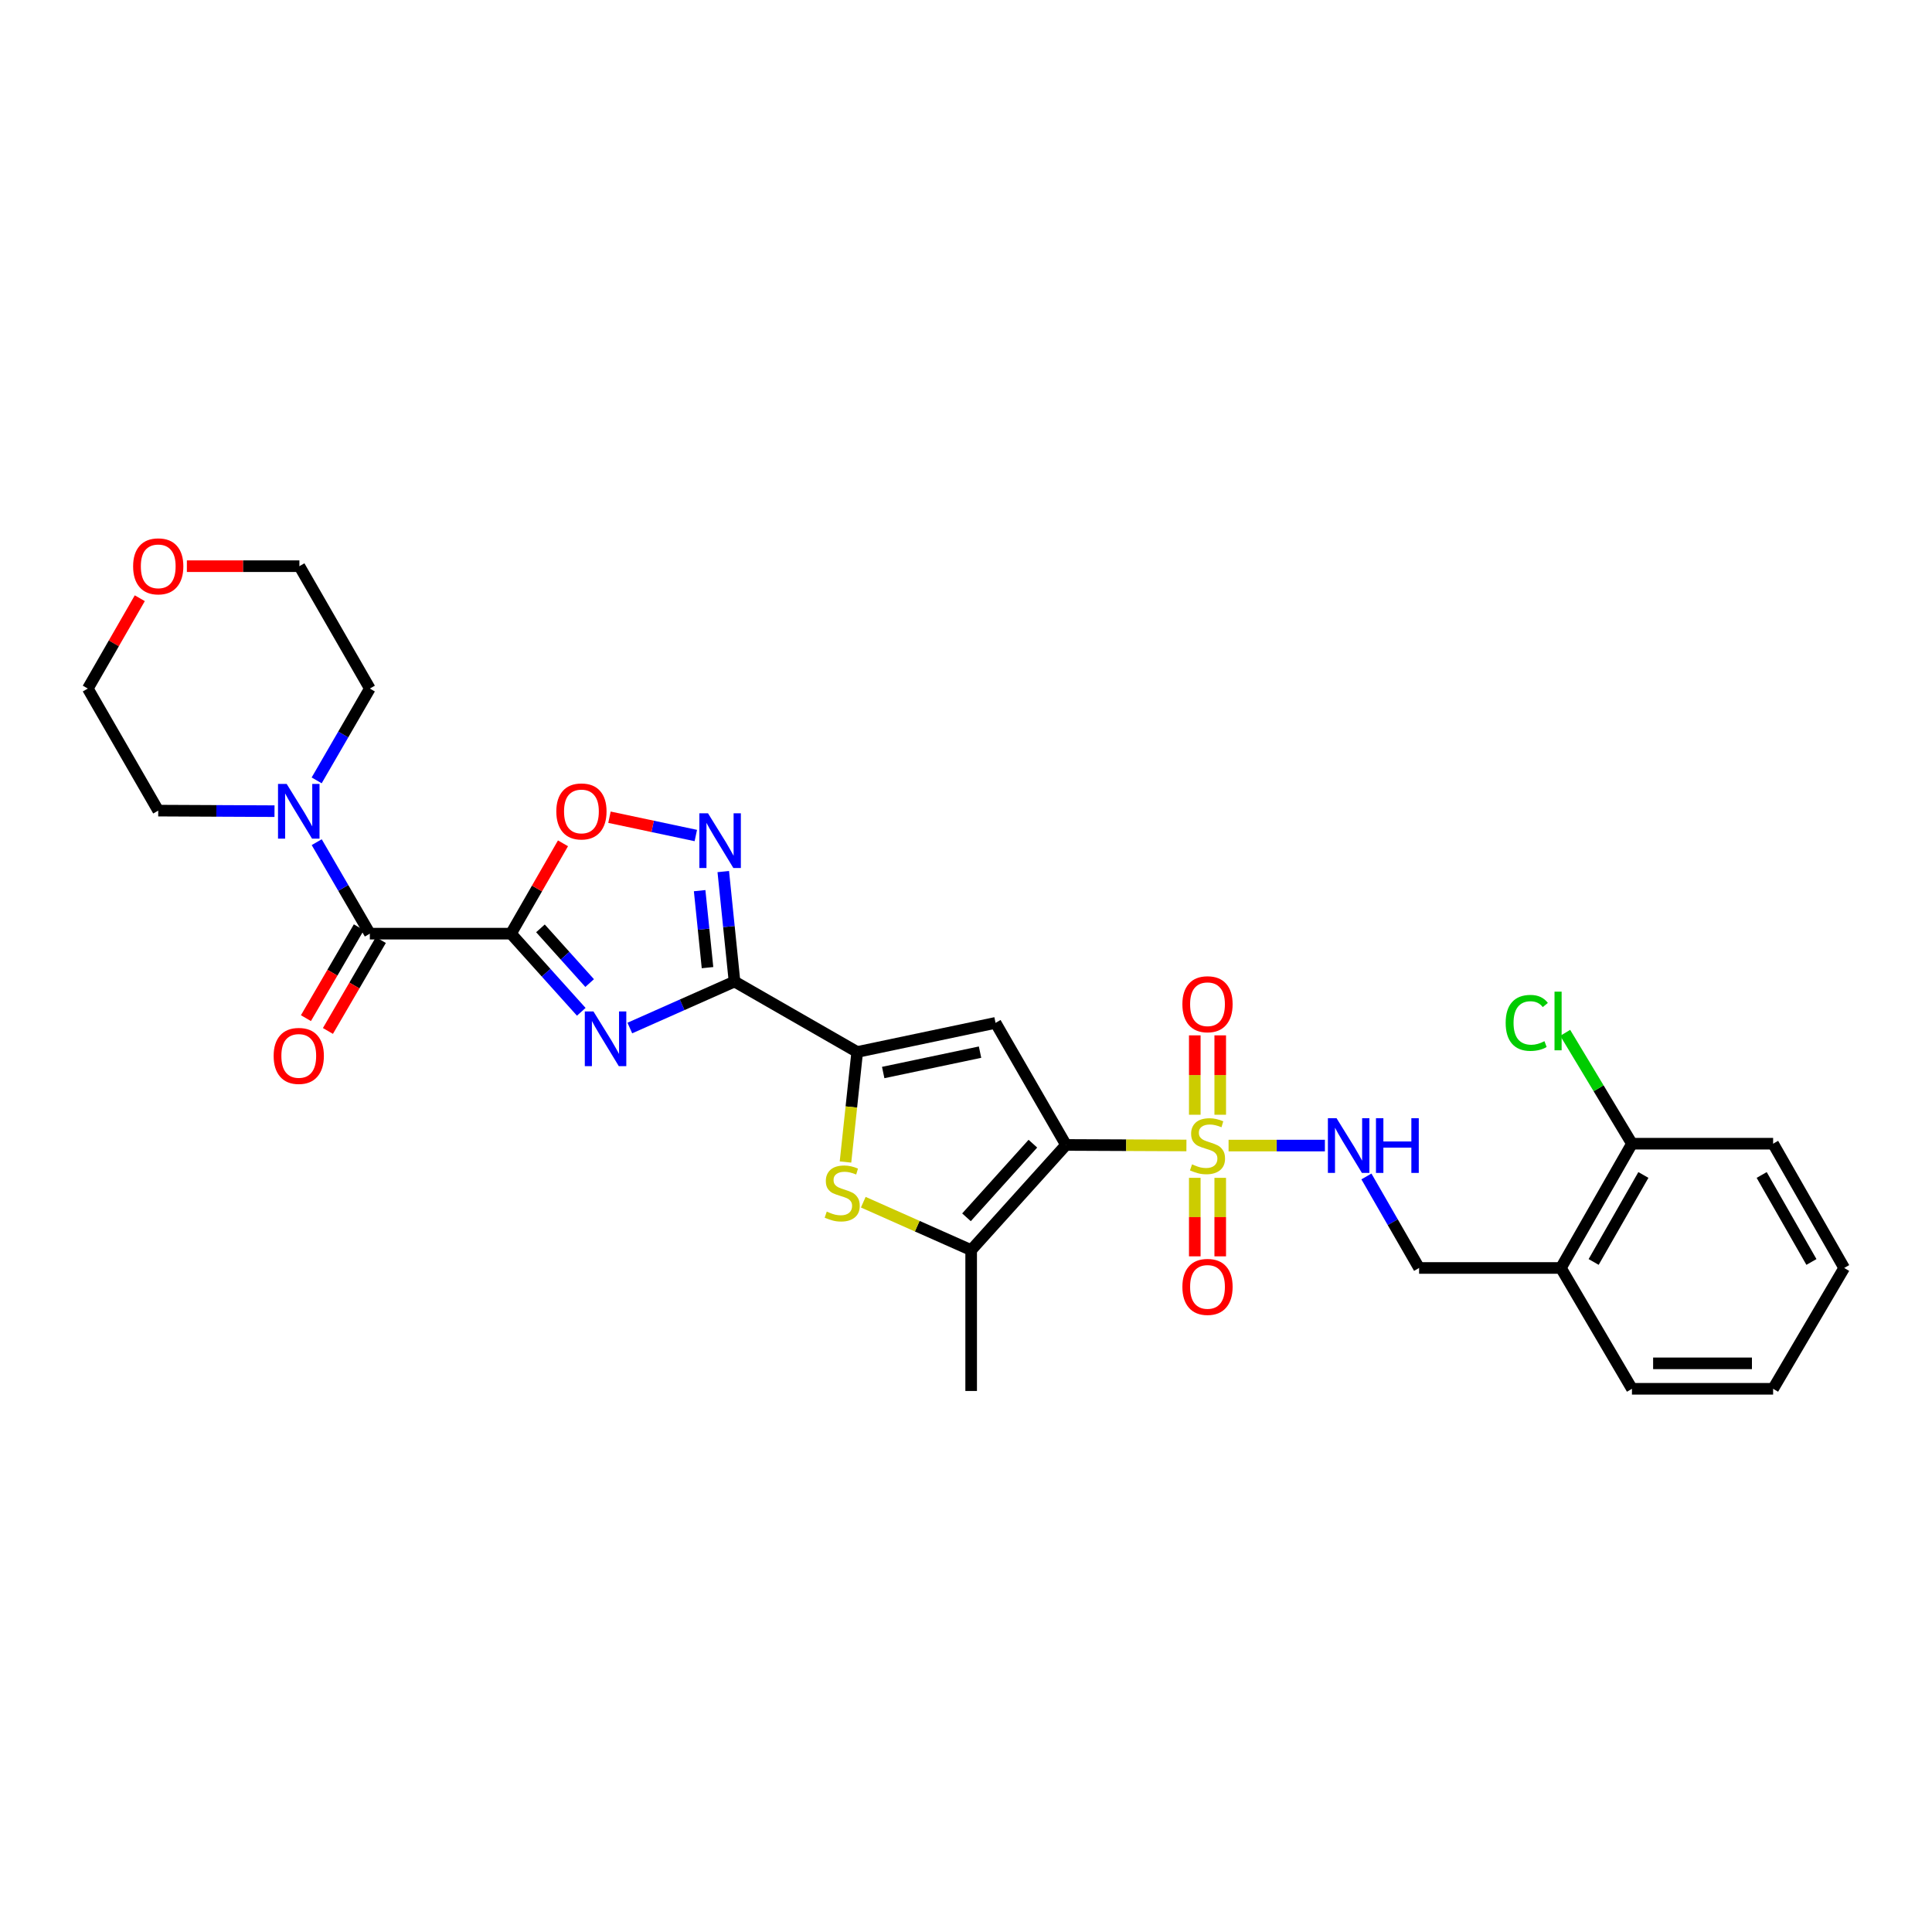 <?xml version='1.0' encoding='iso-8859-1'?>
<svg version='1.1' baseProfile='full'
              xmlns='http://www.w3.org/2000/svg'
                      xmlns:rdkit='http://www.rdkit.org/xml'
                      xmlns:xlink='http://www.w3.org/1999/xlink'
                  xml:space='preserve'
width='1000px' height='1000px' viewBox='0 0 1000 1000'>
<!-- END OF HEADER -->
<rect style='opacity:1.0;fill:#FFFFFF;stroke:none' width='1000' height='1000' x='0' y='0'> </rect>
<path class='bond-1' d='M 551.765,592.62 L 582.928,592.757' style='fill:none;fill-rule:evenodd;stroke:#000000;stroke-width:6px;stroke-linecap:butt;stroke-linejoin:miter;stroke-opacity:1' />
<path class='bond-1' d='M 582.928,592.757 L 614.091,592.894' style='fill:none;fill-rule:evenodd;stroke:#CCCC00;stroke-width:6px;stroke-linecap:butt;stroke-linejoin:miter;stroke-opacity:1' />
<path class='bond-4' d='M 551.765,592.62 L 515.296,529.438' style='fill:none;fill-rule:evenodd;stroke:#000000;stroke-width:6px;stroke-linecap:butt;stroke-linejoin:miter;stroke-opacity:1' />
<path class='bond-6' d='M 551.765,592.62 L 502.671,647.063' style='fill:none;fill-rule:evenodd;stroke:#000000;stroke-width:6px;stroke-linecap:butt;stroke-linejoin:miter;stroke-opacity:1' />
<path class='bond-6' d='M 534.617,591.965 L 500.252,630.075' style='fill:none;fill-rule:evenodd;stroke:#000000;stroke-width:6px;stroke-linecap:butt;stroke-linejoin:miter;stroke-opacity:1' />
<path class='bond-0' d='M 264.486,483.258 L 282.675,503.483' style='fill:none;fill-rule:evenodd;stroke:#000000;stroke-width:6px;stroke-linecap:butt;stroke-linejoin:miter;stroke-opacity:1' />
<path class='bond-0' d='M 282.675,503.483 L 300.863,523.709' style='fill:none;fill-rule:evenodd;stroke:#0000FF;stroke-width:6px;stroke-linecap:butt;stroke-linejoin:miter;stroke-opacity:1' />
<path class='bond-0' d='M 279.738,480.517 L 292.47,494.674' style='fill:none;fill-rule:evenodd;stroke:#000000;stroke-width:6px;stroke-linecap:butt;stroke-linejoin:miter;stroke-opacity:1' />
<path class='bond-0' d='M 292.47,494.674 L 305.202,508.832' style='fill:none;fill-rule:evenodd;stroke:#0000FF;stroke-width:6px;stroke-linecap:butt;stroke-linejoin:miter;stroke-opacity:1' />
<path class='bond-9' d='M 264.486,483.258 L 191.432,483.258' style='fill:none;fill-rule:evenodd;stroke:#000000;stroke-width:6px;stroke-linecap:butt;stroke-linejoin:miter;stroke-opacity:1' />
<path class='bond-31' d='M 264.486,483.258 L 277.943,459.88' style='fill:none;fill-rule:evenodd;stroke:#000000;stroke-width:6px;stroke-linecap:butt;stroke-linejoin:miter;stroke-opacity:1' />
<path class='bond-31' d='M 277.943,459.88 L 291.4,436.502' style='fill:none;fill-rule:evenodd;stroke:#FF0000;stroke-width:6px;stroke-linecap:butt;stroke-linejoin:miter;stroke-opacity:1' />
<path class='bond-12' d='M 635.909,592.942 L 660.836,592.942' style='fill:none;fill-rule:evenodd;stroke:#CCCC00;stroke-width:6px;stroke-linecap:butt;stroke-linejoin:miter;stroke-opacity:1' />
<path class='bond-12' d='M 660.836,592.942 L 685.763,592.942' style='fill:none;fill-rule:evenodd;stroke:#0000FF;stroke-width:6px;stroke-linecap:butt;stroke-linejoin:miter;stroke-opacity:1' />
<path class='bond-13' d='M 631.589,576.991 L 631.589,556.444' style='fill:none;fill-rule:evenodd;stroke:#CCCC00;stroke-width:6px;stroke-linecap:butt;stroke-linejoin:miter;stroke-opacity:1' />
<path class='bond-13' d='M 631.589,556.444 L 631.589,535.897' style='fill:none;fill-rule:evenodd;stroke:#FF0000;stroke-width:6px;stroke-linecap:butt;stroke-linejoin:miter;stroke-opacity:1' />
<path class='bond-13' d='M 618.415,576.991 L 618.415,556.444' style='fill:none;fill-rule:evenodd;stroke:#CCCC00;stroke-width:6px;stroke-linecap:butt;stroke-linejoin:miter;stroke-opacity:1' />
<path class='bond-13' d='M 618.415,556.444 L 618.415,535.897' style='fill:none;fill-rule:evenodd;stroke:#FF0000;stroke-width:6px;stroke-linecap:butt;stroke-linejoin:miter;stroke-opacity:1' />
<path class='bond-14' d='M 618.415,609.649 L 618.415,629.966' style='fill:none;fill-rule:evenodd;stroke:#CCCC00;stroke-width:6px;stroke-linecap:butt;stroke-linejoin:miter;stroke-opacity:1' />
<path class='bond-14' d='M 618.415,629.966 L 618.415,650.282' style='fill:none;fill-rule:evenodd;stroke:#FF0000;stroke-width:6px;stroke-linecap:butt;stroke-linejoin:miter;stroke-opacity:1' />
<path class='bond-14' d='M 631.589,609.649 L 631.589,629.966' style='fill:none;fill-rule:evenodd;stroke:#CCCC00;stroke-width:6px;stroke-linecap:butt;stroke-linejoin:miter;stroke-opacity:1' />
<path class='bond-14' d='M 631.589,629.966 L 631.589,650.282' style='fill:none;fill-rule:evenodd;stroke:#FF0000;stroke-width:6px;stroke-linecap:butt;stroke-linejoin:miter;stroke-opacity:1' />
<path class='bond-2' d='M 325.999,532.107 L 353.093,520.076' style='fill:none;fill-rule:evenodd;stroke:#0000FF;stroke-width:6px;stroke-linecap:butt;stroke-linejoin:miter;stroke-opacity:1' />
<path class='bond-2' d='M 353.093,520.076 L 380.187,508.046' style='fill:none;fill-rule:evenodd;stroke:#000000;stroke-width:6px;stroke-linecap:butt;stroke-linejoin:miter;stroke-opacity:1' />
<path class='bond-3' d='M 380.187,508.046 L 443.69,544.507' style='fill:none;fill-rule:evenodd;stroke:#000000;stroke-width:6px;stroke-linecap:butt;stroke-linejoin:miter;stroke-opacity:1' />
<path class='bond-8' d='M 380.187,508.046 L 377.276,479.584' style='fill:none;fill-rule:evenodd;stroke:#000000;stroke-width:6px;stroke-linecap:butt;stroke-linejoin:miter;stroke-opacity:1' />
<path class='bond-8' d='M 377.276,479.584 L 374.365,451.123' style='fill:none;fill-rule:evenodd;stroke:#0000FF;stroke-width:6px;stroke-linecap:butt;stroke-linejoin:miter;stroke-opacity:1' />
<path class='bond-8' d='M 366.208,500.848 L 364.171,480.925' style='fill:none;fill-rule:evenodd;stroke:#000000;stroke-width:6px;stroke-linecap:butt;stroke-linejoin:miter;stroke-opacity:1' />
<path class='bond-8' d='M 364.171,480.925 L 362.133,461.002' style='fill:none;fill-rule:evenodd;stroke:#0000FF;stroke-width:6px;stroke-linecap:butt;stroke-linejoin:miter;stroke-opacity:1' />
<path class='bond-5' d='M 515.296,529.438 L 443.69,544.507' style='fill:none;fill-rule:evenodd;stroke:#000000;stroke-width:6px;stroke-linecap:butt;stroke-linejoin:miter;stroke-opacity:1' />
<path class='bond-5' d='M 507.268,544.59 L 457.144,555.138' style='fill:none;fill-rule:evenodd;stroke:#000000;stroke-width:6px;stroke-linecap:butt;stroke-linejoin:miter;stroke-opacity:1' />
<path class='bond-30' d='M 443.69,544.507 L 440.658,572.981' style='fill:none;fill-rule:evenodd;stroke:#000000;stroke-width:6px;stroke-linecap:butt;stroke-linejoin:miter;stroke-opacity:1' />
<path class='bond-30' d='M 440.658,572.981 L 437.625,601.455' style='fill:none;fill-rule:evenodd;stroke:#CCCC00;stroke-width:6px;stroke-linecap:butt;stroke-linejoin:miter;stroke-opacity:1' />
<path class='bond-7' d='M 502.671,647.063 L 474.751,634.659' style='fill:none;fill-rule:evenodd;stroke:#000000;stroke-width:6px;stroke-linecap:butt;stroke-linejoin:miter;stroke-opacity:1' />
<path class='bond-7' d='M 474.751,634.659 L 446.831,622.254' style='fill:none;fill-rule:evenodd;stroke:#CCCC00;stroke-width:6px;stroke-linecap:butt;stroke-linejoin:miter;stroke-opacity:1' />
<path class='bond-21' d='M 502.671,647.063 L 502.671,719.964' style='fill:none;fill-rule:evenodd;stroke:#000000;stroke-width:6px;stroke-linecap:butt;stroke-linejoin:miter;stroke-opacity:1' />
<path class='bond-10' d='M 360.155,432.465 L 337.808,427.728' style='fill:none;fill-rule:evenodd;stroke:#0000FF;stroke-width:6px;stroke-linecap:butt;stroke-linejoin:miter;stroke-opacity:1' />
<path class='bond-10' d='M 337.808,427.728 L 315.461,422.991' style='fill:none;fill-rule:evenodd;stroke:#FF0000;stroke-width:6px;stroke-linecap:butt;stroke-linejoin:miter;stroke-opacity:1' />
<path class='bond-11' d='M 191.432,483.258 L 177.681,459.582' style='fill:none;fill-rule:evenodd;stroke:#000000;stroke-width:6px;stroke-linecap:butt;stroke-linejoin:miter;stroke-opacity:1' />
<path class='bond-11' d='M 177.681,459.582 L 163.929,435.906' style='fill:none;fill-rule:evenodd;stroke:#0000FF;stroke-width:6px;stroke-linecap:butt;stroke-linejoin:miter;stroke-opacity:1' />
<path class='bond-16' d='M 185.74,479.944 L 172.045,503.468' style='fill:none;fill-rule:evenodd;stroke:#000000;stroke-width:6px;stroke-linecap:butt;stroke-linejoin:miter;stroke-opacity:1' />
<path class='bond-16' d='M 172.045,503.468 L 158.35,526.992' style='fill:none;fill-rule:evenodd;stroke:#FF0000;stroke-width:6px;stroke-linecap:butt;stroke-linejoin:miter;stroke-opacity:1' />
<path class='bond-16' d='M 197.124,486.572 L 183.429,510.096' style='fill:none;fill-rule:evenodd;stroke:#000000;stroke-width:6px;stroke-linecap:butt;stroke-linejoin:miter;stroke-opacity:1' />
<path class='bond-16' d='M 183.429,510.096 L 169.734,533.62' style='fill:none;fill-rule:evenodd;stroke:#FF0000;stroke-width:6px;stroke-linecap:butt;stroke-linejoin:miter;stroke-opacity:1' />
<path class='bond-22' d='M 142.083,419.857 L 111.992,419.718' style='fill:none;fill-rule:evenodd;stroke:#0000FF;stroke-width:6px;stroke-linecap:butt;stroke-linejoin:miter;stroke-opacity:1' />
<path class='bond-22' d='M 111.992,419.718 L 81.901,419.578' style='fill:none;fill-rule:evenodd;stroke:#000000;stroke-width:6px;stroke-linecap:butt;stroke-linejoin:miter;stroke-opacity:1' />
<path class='bond-23' d='M 163.906,403.92 L 177.669,380.158' style='fill:none;fill-rule:evenodd;stroke:#0000FF;stroke-width:6px;stroke-linecap:butt;stroke-linejoin:miter;stroke-opacity:1' />
<path class='bond-23' d='M 177.669,380.158 L 191.432,356.397' style='fill:none;fill-rule:evenodd;stroke:#000000;stroke-width:6px;stroke-linecap:butt;stroke-linejoin:miter;stroke-opacity:1' />
<path class='bond-17' d='M 707.257,608.93 L 720.888,632.615' style='fill:none;fill-rule:evenodd;stroke:#0000FF;stroke-width:6px;stroke-linecap:butt;stroke-linejoin:miter;stroke-opacity:1' />
<path class='bond-17' d='M 720.888,632.615 L 734.518,656.299' style='fill:none;fill-rule:evenodd;stroke:#000000;stroke-width:6px;stroke-linecap:butt;stroke-linejoin:miter;stroke-opacity:1' />
<path class='bond-15' d='M 807.917,656.299 L 734.518,656.299' style='fill:none;fill-rule:evenodd;stroke:#000000;stroke-width:6px;stroke-linecap:butt;stroke-linejoin:miter;stroke-opacity:1' />
<path class='bond-18' d='M 807.917,656.299 L 844.693,591.976' style='fill:none;fill-rule:evenodd;stroke:#000000;stroke-width:6px;stroke-linecap:butt;stroke-linejoin:miter;stroke-opacity:1' />
<path class='bond-18' d='M 824.869,653.19 L 850.613,608.163' style='fill:none;fill-rule:evenodd;stroke:#000000;stroke-width:6px;stroke-linecap:butt;stroke-linejoin:miter;stroke-opacity:1' />
<path class='bond-24' d='M 807.917,656.299 L 844.693,718.837' style='fill:none;fill-rule:evenodd;stroke:#000000;stroke-width:6px;stroke-linecap:butt;stroke-linejoin:miter;stroke-opacity:1' />
<path class='bond-20' d='M 844.693,591.976 L 827.42,563.284' style='fill:none;fill-rule:evenodd;stroke:#000000;stroke-width:6px;stroke-linecap:butt;stroke-linejoin:miter;stroke-opacity:1' />
<path class='bond-20' d='M 827.42,563.284 L 810.147,534.593' style='fill:none;fill-rule:evenodd;stroke:#00CC00;stroke-width:6px;stroke-linecap:butt;stroke-linejoin:miter;stroke-opacity:1' />
<path class='bond-27' d='M 844.693,591.976 L 917.762,591.976' style='fill:none;fill-rule:evenodd;stroke:#000000;stroke-width:6px;stroke-linecap:butt;stroke-linejoin:miter;stroke-opacity:1' />
<path class='bond-19' d='M 96.728,293.054 L 125.849,293.054' style='fill:none;fill-rule:evenodd;stroke:#FF0000;stroke-width:6px;stroke-linecap:butt;stroke-linejoin:miter;stroke-opacity:1' />
<path class='bond-19' d='M 125.849,293.054 L 154.971,293.054' style='fill:none;fill-rule:evenodd;stroke:#000000;stroke-width:6px;stroke-linecap:butt;stroke-linejoin:miter;stroke-opacity:1' />
<path class='bond-33' d='M 72.357,309.641 L 58.906,333.019' style='fill:none;fill-rule:evenodd;stroke:#FF0000;stroke-width:6px;stroke-linecap:butt;stroke-linejoin:miter;stroke-opacity:1' />
<path class='bond-33' d='M 58.906,333.019 L 45.455,356.397' style='fill:none;fill-rule:evenodd;stroke:#000000;stroke-width:6px;stroke-linecap:butt;stroke-linejoin:miter;stroke-opacity:1' />
<path class='bond-26' d='M 81.901,419.578 L 45.455,356.397' style='fill:none;fill-rule:evenodd;stroke:#000000;stroke-width:6px;stroke-linecap:butt;stroke-linejoin:miter;stroke-opacity:1' />
<path class='bond-25' d='M 191.432,356.397 L 154.971,293.054' style='fill:none;fill-rule:evenodd;stroke:#000000;stroke-width:6px;stroke-linecap:butt;stroke-linejoin:miter;stroke-opacity:1' />
<path class='bond-28' d='M 844.693,718.837 L 917.762,718.837' style='fill:none;fill-rule:evenodd;stroke:#000000;stroke-width:6px;stroke-linecap:butt;stroke-linejoin:miter;stroke-opacity:1' />
<path class='bond-28' d='M 855.653,705.664 L 906.802,705.664' style='fill:none;fill-rule:evenodd;stroke:#000000;stroke-width:6px;stroke-linecap:butt;stroke-linejoin:miter;stroke-opacity:1' />
<path class='bond-32' d='M 917.762,591.976 L 954.545,656.299' style='fill:none;fill-rule:evenodd;stroke:#000000;stroke-width:6px;stroke-linecap:butt;stroke-linejoin:miter;stroke-opacity:1' />
<path class='bond-32' d='M 911.844,608.164 L 937.592,653.191' style='fill:none;fill-rule:evenodd;stroke:#000000;stroke-width:6px;stroke-linecap:butt;stroke-linejoin:miter;stroke-opacity:1' />
<path class='bond-29' d='M 917.762,718.837 L 954.545,656.299' style='fill:none;fill-rule:evenodd;stroke:#000000;stroke-width:6px;stroke-linecap:butt;stroke-linejoin:miter;stroke-opacity:1' />
<path  class='atom-2' d='M 617.002 602.662
Q 617.322 602.782, 618.642 603.342
Q 619.962 603.902, 621.402 604.262
Q 622.882 604.582, 624.322 604.582
Q 627.002 604.582, 628.562 603.302
Q 630.122 601.982, 630.122 599.702
Q 630.122 598.142, 629.322 597.182
Q 628.562 596.222, 627.362 595.702
Q 626.162 595.182, 624.162 594.582
Q 621.642 593.822, 620.122 593.102
Q 618.642 592.382, 617.562 590.862
Q 616.522 589.342, 616.522 586.782
Q 616.522 583.222, 618.922 581.022
Q 621.362 578.822, 626.162 578.822
Q 629.442 578.822, 633.162 580.382
L 632.242 583.462
Q 628.842 582.062, 626.282 582.062
Q 623.522 582.062, 622.002 583.222
Q 620.482 584.342, 620.522 586.302
Q 620.522 587.822, 621.282 588.742
Q 622.082 589.662, 623.202 590.182
Q 624.362 590.702, 626.282 591.302
Q 628.842 592.102, 630.362 592.902
Q 631.882 593.702, 632.962 595.342
Q 634.082 596.942, 634.082 599.702
Q 634.082 603.622, 631.442 605.742
Q 628.842 607.822, 624.482 607.822
Q 621.962 607.822, 620.042 607.262
Q 618.162 606.742, 615.922 605.822
L 617.002 602.662
' fill='#CCCC00'/>
<path  class='atom-3' d='M 307.173 523.526
L 316.453 538.526
Q 317.373 540.006, 318.853 542.686
Q 320.333 545.366, 320.413 545.526
L 320.413 523.526
L 324.173 523.526
L 324.173 551.846
L 320.293 551.846
L 310.333 535.446
Q 309.173 533.526, 307.933 531.326
Q 306.733 529.126, 306.373 528.446
L 306.373 551.846
L 302.693 551.846
L 302.693 523.526
L 307.173 523.526
' fill='#0000FF'/>
<path  class='atom-8' d='M 427.925 627.128
Q 428.245 627.248, 429.565 627.808
Q 430.885 628.368, 432.325 628.728
Q 433.805 629.048, 435.245 629.048
Q 437.925 629.048, 439.485 627.768
Q 441.045 626.448, 441.045 624.168
Q 441.045 622.608, 440.245 621.648
Q 439.485 620.688, 438.285 620.168
Q 437.085 619.648, 435.085 619.048
Q 432.565 618.288, 431.045 617.568
Q 429.565 616.848, 428.485 615.328
Q 427.445 613.808, 427.445 611.248
Q 427.445 607.688, 429.845 605.488
Q 432.285 603.288, 437.085 603.288
Q 440.365 603.288, 444.085 604.848
L 443.165 607.928
Q 439.765 606.528, 437.205 606.528
Q 434.445 606.528, 432.925 607.688
Q 431.405 608.808, 431.445 610.768
Q 431.445 612.288, 432.205 613.208
Q 433.005 614.128, 434.125 614.648
Q 435.285 615.168, 437.205 615.768
Q 439.765 616.568, 441.285 617.368
Q 442.805 618.168, 443.885 619.808
Q 445.005 621.408, 445.005 624.168
Q 445.005 628.088, 442.365 630.208
Q 439.765 632.288, 435.405 632.288
Q 432.885 632.288, 430.965 631.728
Q 429.085 631.208, 426.845 630.288
L 427.925 627.128
' fill='#CCCC00'/>
<path  class='atom-9' d='M 366.469 420.97
L 375.749 435.97
Q 376.669 437.45, 378.149 440.13
Q 379.629 442.81, 379.709 442.97
L 379.709 420.97
L 383.469 420.97
L 383.469 449.29
L 379.589 449.29
L 369.629 432.89
Q 368.469 430.97, 367.229 428.77
Q 366.029 426.57, 365.669 425.89
L 365.669 449.29
L 361.989 449.29
L 361.989 420.97
L 366.469 420.97
' fill='#0000FF'/>
<path  class='atom-11' d='M 287.948 419.995
Q 287.948 413.195, 291.308 409.395
Q 294.668 405.595, 300.948 405.595
Q 307.228 405.595, 310.588 409.395
Q 313.948 413.195, 313.948 419.995
Q 313.948 426.875, 310.548 430.795
Q 307.148 434.675, 300.948 434.675
Q 294.708 434.675, 291.308 430.795
Q 287.948 426.915, 287.948 419.995
M 300.948 431.475
Q 305.268 431.475, 307.588 428.595
Q 309.948 425.675, 309.948 419.995
Q 309.948 414.435, 307.588 411.635
Q 305.268 408.795, 300.948 408.795
Q 296.628 408.795, 294.268 411.595
Q 291.948 414.395, 291.948 419.995
Q 291.948 425.715, 294.268 428.595
Q 296.628 431.475, 300.948 431.475
' fill='#FF0000'/>
<path  class='atom-12' d='M 148.381 405.755
L 157.661 420.755
Q 158.581 422.235, 160.061 424.915
Q 161.541 427.595, 161.621 427.755
L 161.621 405.755
L 165.381 405.755
L 165.381 434.075
L 161.501 434.075
L 151.541 417.675
Q 150.381 415.755, 149.141 413.555
Q 147.941 411.355, 147.581 410.675
L 147.581 434.075
L 143.901 434.075
L 143.901 405.755
L 148.381 405.755
' fill='#0000FF'/>
<path  class='atom-13' d='M 691.797 578.782
L 701.077 593.782
Q 701.997 595.262, 703.477 597.942
Q 704.957 600.622, 705.037 600.782
L 705.037 578.782
L 708.797 578.782
L 708.797 607.102
L 704.917 607.102
L 694.957 590.702
Q 693.797 588.782, 692.557 586.582
Q 691.357 584.382, 690.997 583.702
L 690.997 607.102
L 687.317 607.102
L 687.317 578.782
L 691.797 578.782
' fill='#0000FF'/>
<path  class='atom-13' d='M 712.197 578.782
L 716.037 578.782
L 716.037 590.822
L 730.517 590.822
L 730.517 578.782
L 734.357 578.782
L 734.357 607.102
L 730.517 607.102
L 730.517 594.022
L 716.037 594.022
L 716.037 607.102
L 712.197 607.102
L 712.197 578.782
' fill='#0000FF'/>
<path  class='atom-14' d='M 612.002 519.785
Q 612.002 512.985, 615.362 509.185
Q 618.722 505.385, 625.002 505.385
Q 631.282 505.385, 634.642 509.185
Q 638.002 512.985, 638.002 519.785
Q 638.002 526.665, 634.602 530.585
Q 631.202 534.465, 625.002 534.465
Q 618.762 534.465, 615.362 530.585
Q 612.002 526.705, 612.002 519.785
M 625.002 531.265
Q 629.322 531.265, 631.642 528.385
Q 634.002 525.465, 634.002 519.785
Q 634.002 514.225, 631.642 511.425
Q 629.322 508.585, 625.002 508.585
Q 620.682 508.585, 618.322 511.385
Q 616.002 514.185, 616.002 519.785
Q 616.002 525.505, 618.322 528.385
Q 620.682 531.265, 625.002 531.265
' fill='#FF0000'/>
<path  class='atom-15' d='M 612.002 666.091
Q 612.002 659.291, 615.362 655.491
Q 618.722 651.691, 625.002 651.691
Q 631.282 651.691, 634.642 655.491
Q 638.002 659.291, 638.002 666.091
Q 638.002 672.971, 634.602 676.891
Q 631.202 680.771, 625.002 680.771
Q 618.762 680.771, 615.362 676.891
Q 612.002 673.011, 612.002 666.091
M 625.002 677.571
Q 629.322 677.571, 631.642 674.691
Q 634.002 671.771, 634.002 666.091
Q 634.002 660.531, 631.642 657.731
Q 629.322 654.891, 625.002 654.891
Q 620.682 654.891, 618.322 657.691
Q 616.002 660.491, 616.002 666.091
Q 616.002 671.811, 618.322 674.691
Q 620.682 677.571, 625.002 677.571
' fill='#FF0000'/>
<path  class='atom-17' d='M 141.641 546.534
Q 141.641 539.734, 145.001 535.934
Q 148.361 532.134, 154.641 532.134
Q 160.921 532.134, 164.281 535.934
Q 167.641 539.734, 167.641 546.534
Q 167.641 553.414, 164.241 557.334
Q 160.841 561.214, 154.641 561.214
Q 148.401 561.214, 145.001 557.334
Q 141.641 553.454, 141.641 546.534
M 154.641 558.014
Q 158.961 558.014, 161.281 555.134
Q 163.641 552.214, 163.641 546.534
Q 163.641 540.974, 161.281 538.174
Q 158.961 535.334, 154.641 535.334
Q 150.321 535.334, 147.961 538.134
Q 145.641 540.934, 145.641 546.534
Q 145.641 552.254, 147.961 555.134
Q 150.321 558.014, 154.641 558.014
' fill='#FF0000'/>
<path  class='atom-20' d='M 68.901 293.134
Q 68.901 286.334, 72.261 282.534
Q 75.621 278.734, 81.901 278.734
Q 88.181 278.734, 91.541 282.534
Q 94.901 286.334, 94.901 293.134
Q 94.901 300.014, 91.501 303.934
Q 88.101 307.814, 81.901 307.814
Q 75.661 307.814, 72.261 303.934
Q 68.901 300.054, 68.901 293.134
M 81.901 304.614
Q 86.221 304.614, 88.541 301.734
Q 90.901 298.814, 90.901 293.134
Q 90.901 287.574, 88.541 284.774
Q 86.221 281.934, 81.901 281.934
Q 77.581 281.934, 75.221 284.734
Q 72.901 287.534, 72.901 293.134
Q 72.901 298.854, 75.221 301.734
Q 77.581 304.614, 81.901 304.614
' fill='#FF0000'/>
<path  class='atom-21' d='M 779.333 529.438
Q 779.333 522.398, 782.613 518.718
Q 785.933 514.998, 792.213 514.998
Q 798.053 514.998, 801.173 519.118
L 798.533 521.278
Q 796.253 518.278, 792.213 518.278
Q 787.933 518.278, 785.653 521.158
Q 783.413 523.998, 783.413 529.438
Q 783.413 535.038, 785.733 537.918
Q 788.093 540.798, 792.653 540.798
Q 795.773 540.798, 799.413 538.918
L 800.533 541.918
Q 799.053 542.878, 796.813 543.438
Q 794.573 543.998, 792.093 543.998
Q 785.933 543.998, 782.613 540.238
Q 779.333 536.478, 779.333 529.438
' fill='#00CC00'/>
<path  class='atom-21' d='M 804.613 513.278
L 808.293 513.278
L 808.293 543.638
L 804.613 543.638
L 804.613 513.278
' fill='#00CC00'/>
</svg>
